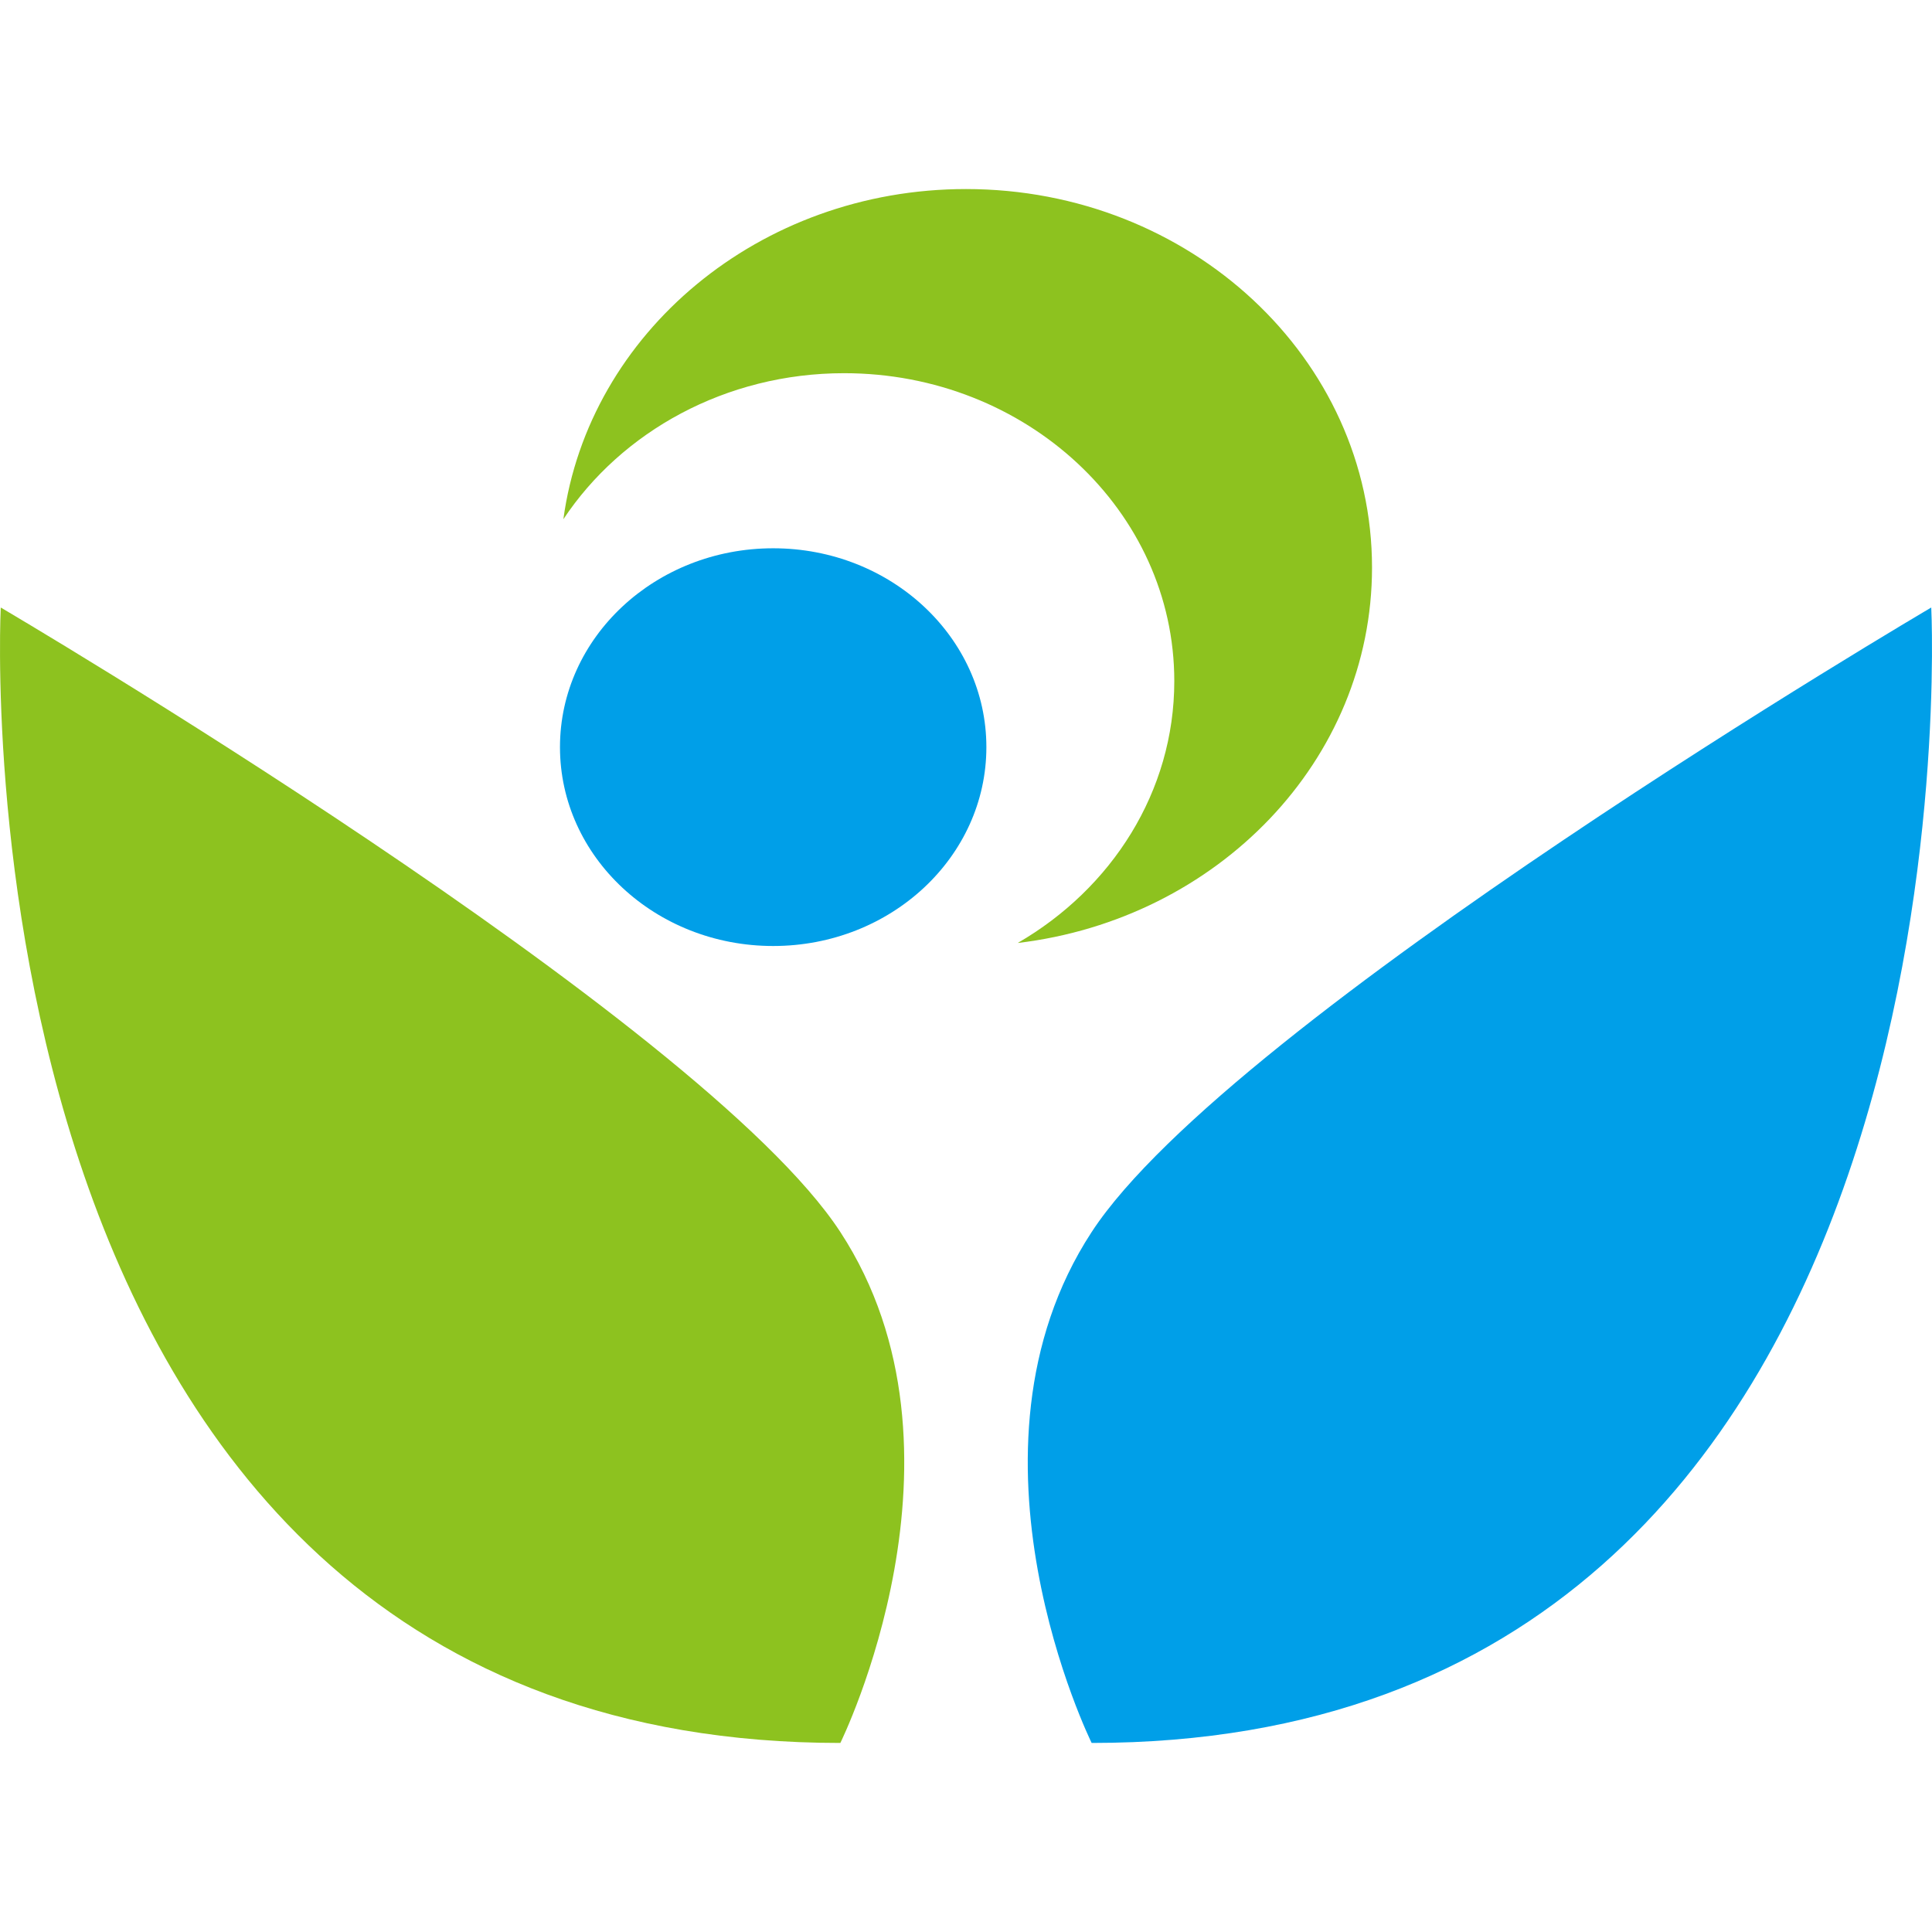 <?xml version="1.0" encoding="utf-8"?>
<!-- Generator: Adobe Illustrator 27.9.0, SVG Export Plug-In . SVG Version: 6.00 Build 0)  -->
<svg version="1.1" id="_x32_" xmlns="http://www.w3.org/2000/svg" xmlns:xlink="http://www.w3.org/1999/xlink" x="0px" y="0px"
	 viewBox="0 0 512 512" style="enable-background:new 0 0 512 512;" xml:space="preserve">
<style type="text/css">
	.st0{clip-path:url(#SVGID_00000150792894283603521520000004220509741633398688_);}
	.st1{clip-path:url(#SVGID_00000150803137092740700660000009175610243230964609_);fill:#8DC21F;}
	.st2{clip-path:url(#SVGID_00000150803137092740700660000009175610243230964609_);fill:#009FE8;}
</style>
<g id="アートワーク_1_00000145770544713339995460000006110137169329499281_">
	<g>
		<defs>
			<rect id="SVGID_1_" y="50.1" width="512" height="411.8"/>
		</defs>
		<clipPath id="SVGID_00000028292390694316386860000003093010108259024552_">
			<use xlink:href="#SVGID_1_"  style="overflow:visible;"/>
		</clipPath>
		<g style="clip-path:url(#SVGID_00000028292390694316386860000003093010108259024552_);">
			<defs>
				<rect id="SVGID_00000134950969829868684290000000513634963807870108_" y="50.1" width="512" height="411.8"/>
			</defs>
			<clipPath id="SVGID_00000143615983137649073200000016266440869375275412_">
				<use xlink:href="#SVGID_00000134950969829868684290000000513634963807870108_"  style="overflow:visible;"/>
			</clipPath>
			<path style="clip-path:url(#SVGID_00000143615983137649073200000016266440869375275412_);fill:#8DC21F;" d="M222.7,461.9
				c0,0,38.1-77.1,0-135.4C185.9,270.1,0.2,161,0.2,161S-15.1,461.9,222.7,461.9"/>
			<path style="clip-path:url(#SVGID_00000143615983137649073200000016266440869375275412_);fill:#009FE8;" d="M289.3,461.9
				c0,0-38.1-77.1,0-135.4C326.1,270.1,511.8,161,511.8,161S527.1,461.9,289.3,461.9"/>
			<path style="clip-path:url(#SVGID_00000143615983137649073200000016266440869375275412_);fill:#009FE8;" d="M261.4,198
				c0,29.1-25.3,52.7-56.5,52.7s-56.5-23.6-56.5-52.7s25.3-52.7,56.5-52.7S261.4,168.9,261.4,198"/>
			<path style="clip-path:url(#SVGID_00000143615983137649073200000016266440869375275412_);fill:#8DC21F;" d="M256,50.1
				c-54.8,0-100,38.2-106.7,87.5c15.4-23.2,43-38.7,74.4-38.7c48.3,0,87.5,36.5,87.5,81.6c0,29.3-16.6,55-41.5,69.4
				c53-6.3,93.9-48.4,93.9-99.5C363.6,95,315.4,50.1,256,50.1"/>
		</g>
	</g>
</g>
</svg>
